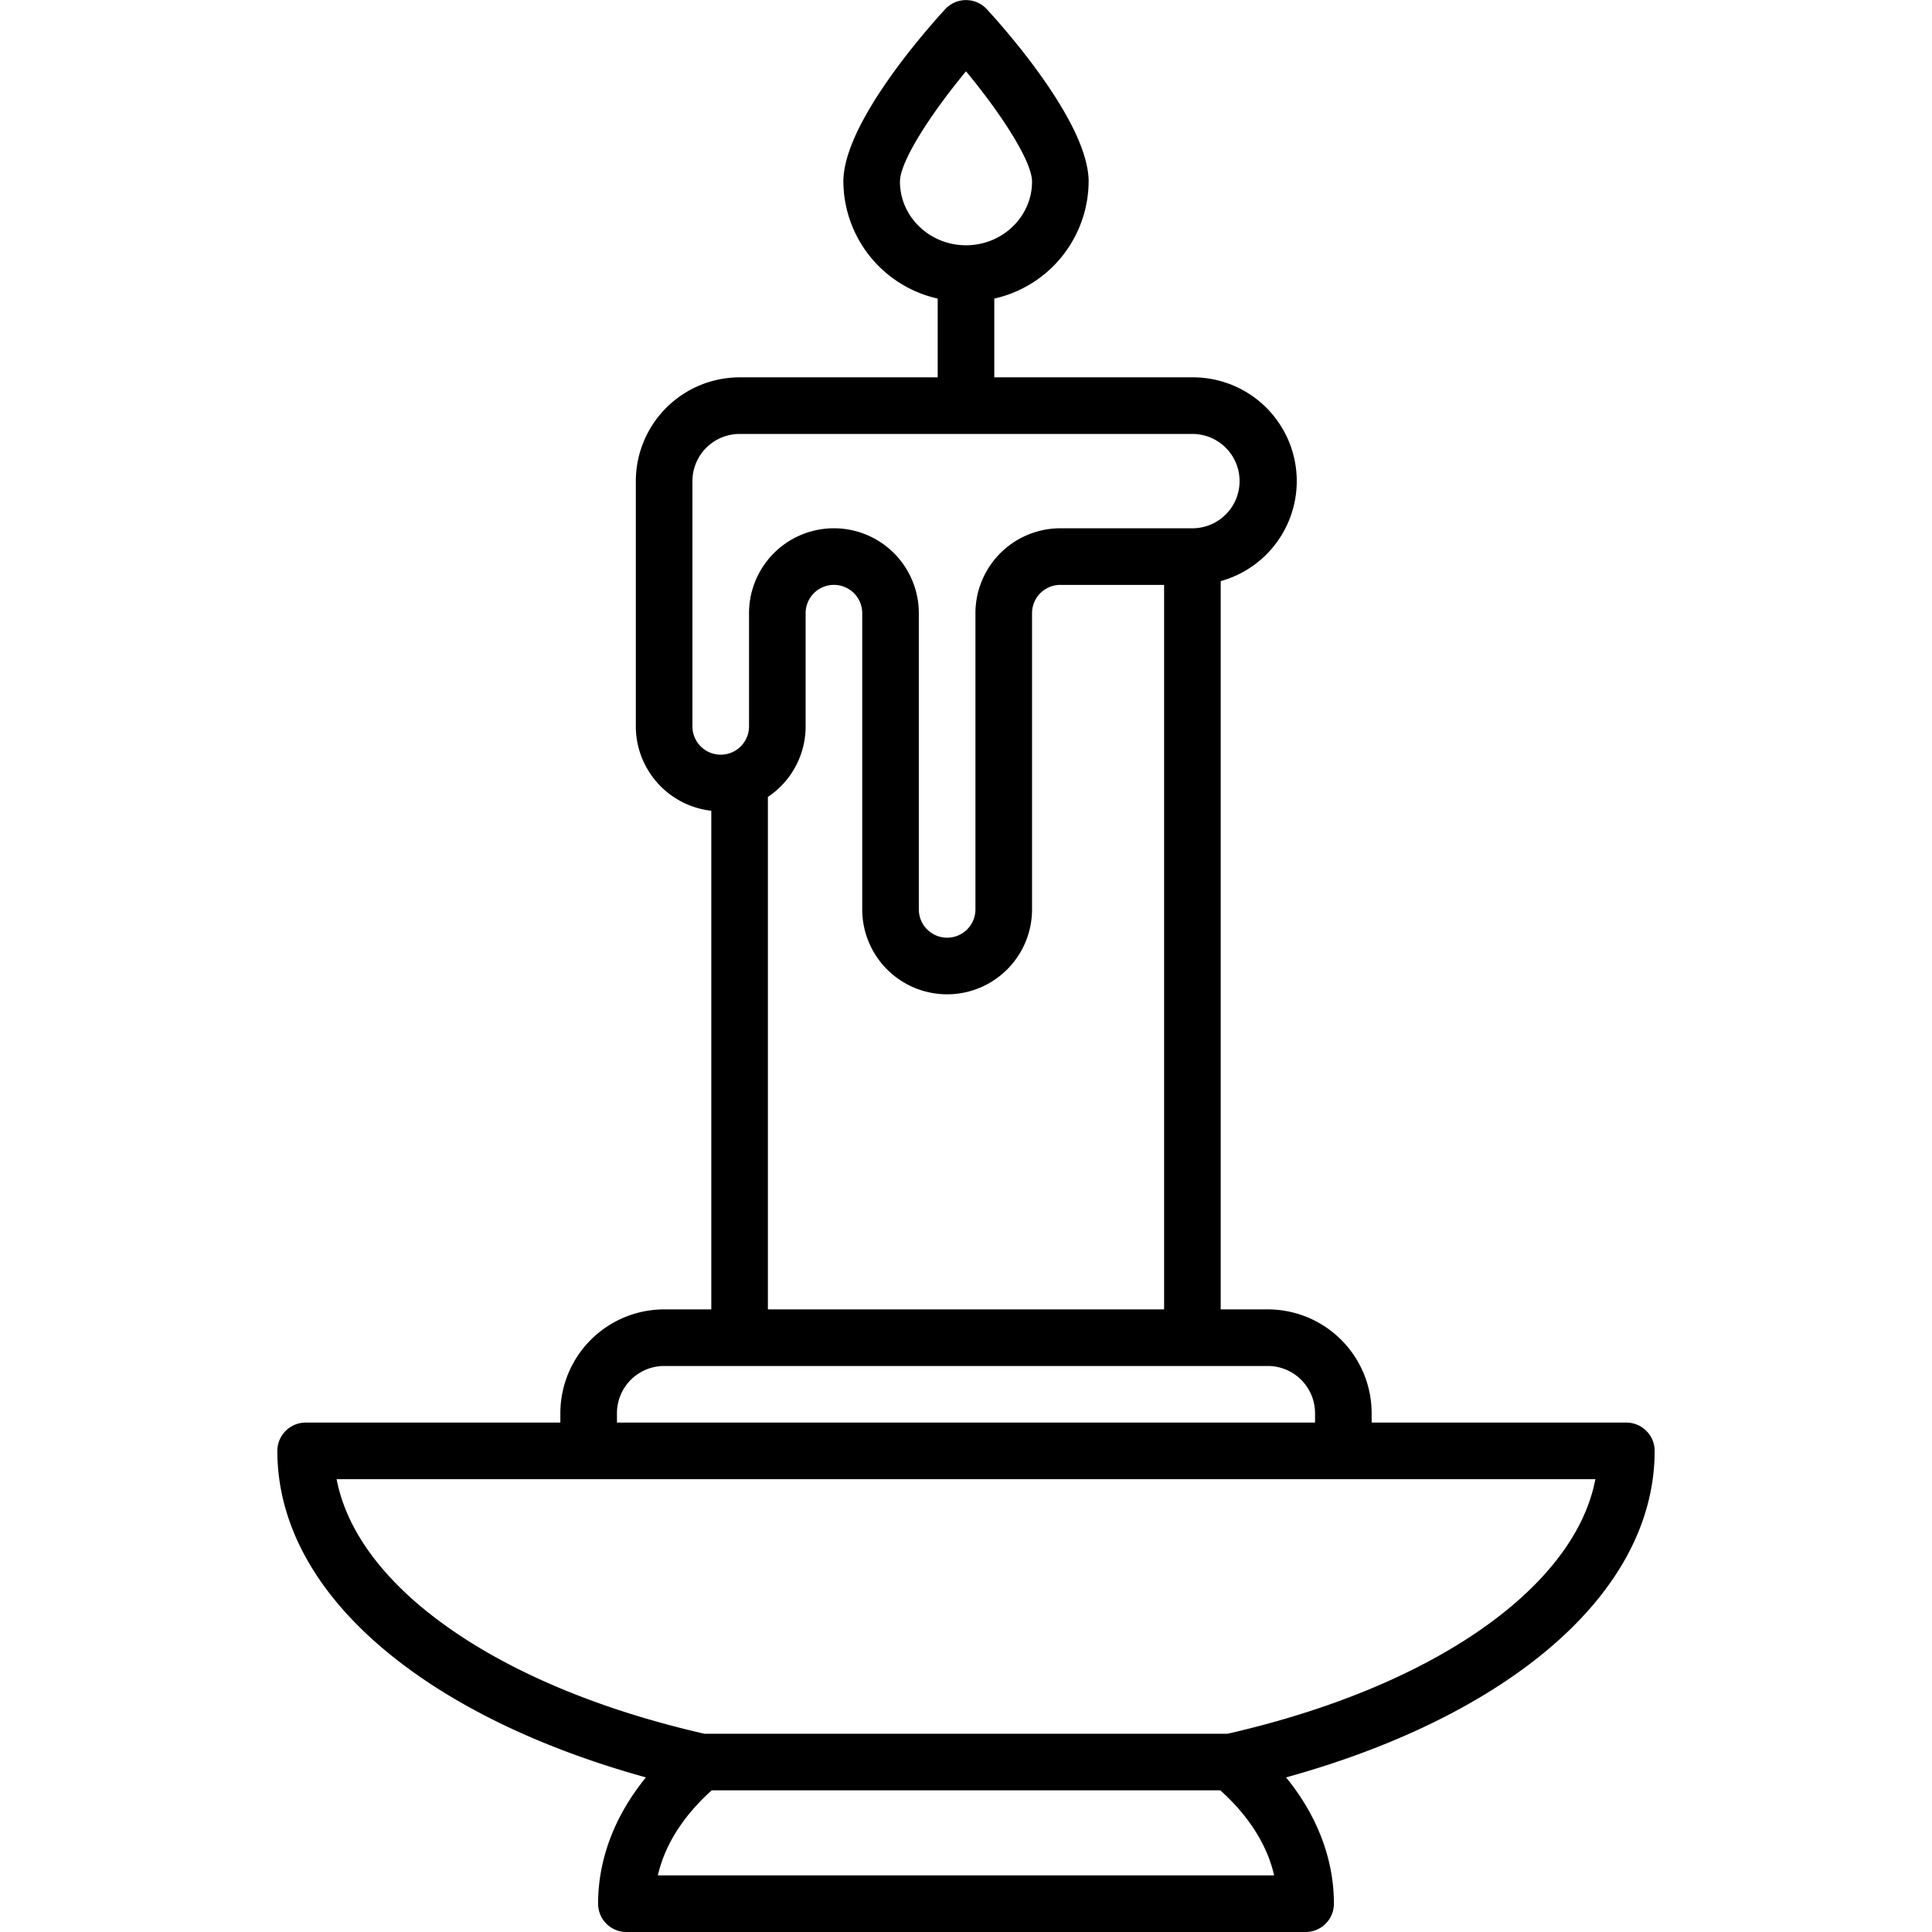 <svg xmlns="http://www.w3.org/2000/svg" id="OBJECT" viewBox="0 0 512 512"><title>candle</title><path d="M436.3,379.2A7.47,7.47,0,0,0,431,377H363.5v-2.5A27.54,27.54,0,0,0,336,347H323.5V154A27.5,27.5,0,0,0,316,100H263.5V79.13a32,32,0,0,0,25-31c0-15.6-22.48-40.81-27-45.71a7.51,7.51,0,0,0-11,0c-4.5,4.9-27,30.11-27,45.71a32,32,0,0,0,25,31V100H196a27.54,27.54,0,0,0-27.5,27.5v65a22.54,22.54,0,0,0,20,22.36V347H176a27.54,27.54,0,0,0-27.5,27.5V377H81a7.51,7.51,0,0,0-7.5,7.5c0,20.24,11.13,39.53,32.18,55.77,16.82,13,39.28,23.51,65.5,30.76-8.25,10.1-12.68,21.64-12.68,33.47A7.5,7.5,0,0,0,166,512H346a7.5,7.5,0,0,0,7.5-7.5c0-11.83-4.43-23.37-12.68-33.47,26.22-7.25,48.68-17.78,65.5-30.76C427.37,424,438.5,404.74,438.5,384.5A7.47,7.47,0,0,0,436.3,379.2ZM238.5,48.13c0-5.42,8.32-18.16,17.5-29.23,9.19,11.06,17.5,23.8,17.5,29.23,0,9.3-7.85,16.87-17.5,16.87S238.5,57.43,238.5,48.13Zm-55,144.37v-65A12.52,12.52,0,0,1,196,115H316a12.5,12.5,0,0,1,0,25H281a22.52,22.52,0,0,0-22.5,22.5V241a7.5,7.5,0,0,1-15,0V162.5a22.5,22.5,0,0,0-45,0v30a7.5,7.5,0,0,1-15,0Zm20,18.7a22.49,22.49,0,0,0,10-18.7v-30a7.5,7.5,0,0,1,15,0V241a22.5,22.5,0,0,0,45,0V162.5A7.5,7.5,0,0,1,281,155h27.5V347h-105Zm-40,163.3A12.52,12.52,0,0,1,176,362H336a12.52,12.52,0,0,1,12.5,12.5V377h-185ZM174.34,497c2.21-9.68,8.39-17.25,14.26-22.54H323.4c5.87,5.29,12.05,12.86,14.26,22.54Zm222.81-68.6c-17.65,13.62-42.48,24.35-71.82,31.06H186.67c-29.34-6.71-54.17-17.44-71.82-31.06-10.43-8-22.6-20.52-25.64-36.4H422.79C419.75,407.88,407.58,420.35,397.15,428.4Z"></path></svg>